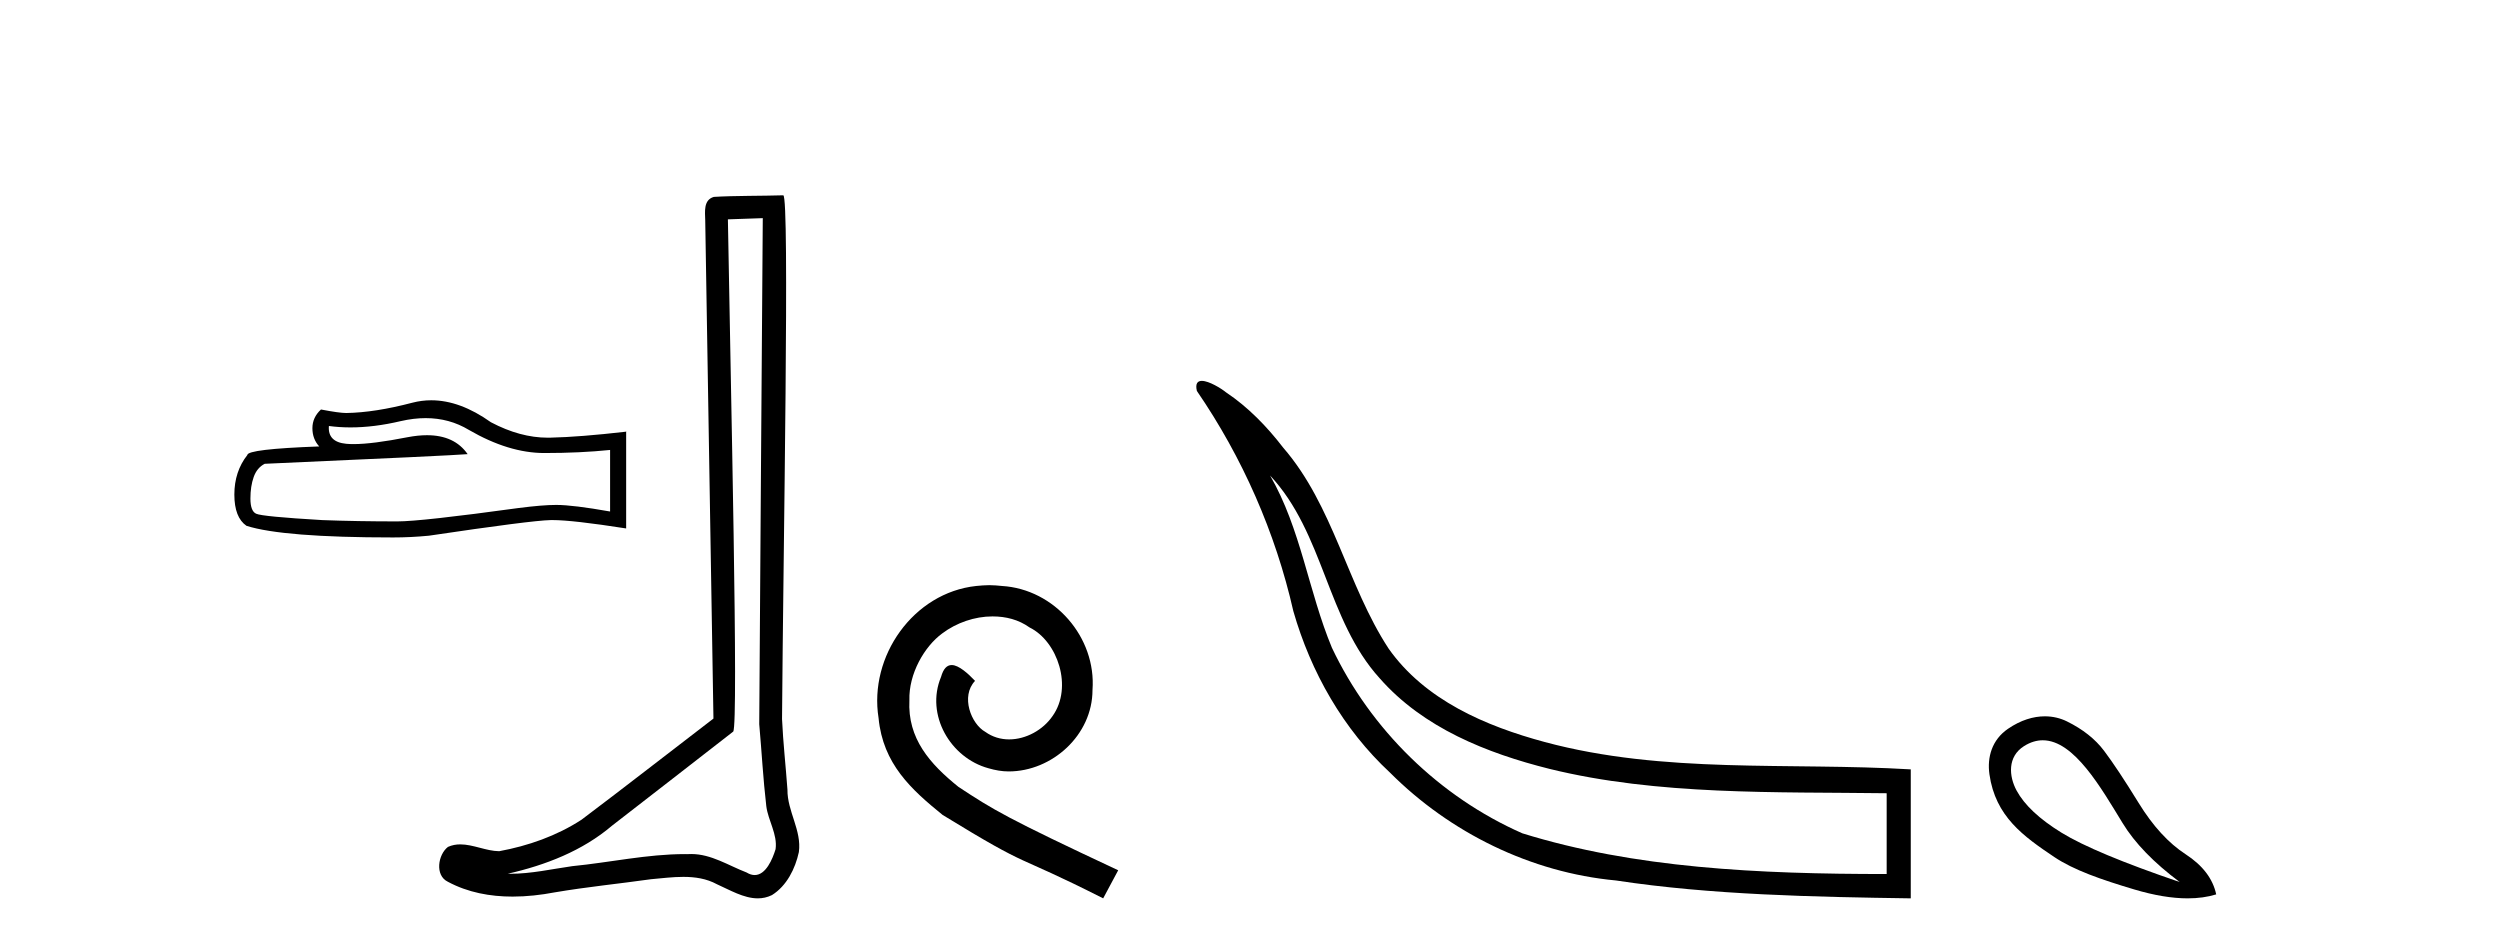 <?xml version='1.0' encoding='UTF-8' standalone='yes'?><svg xmlns='http://www.w3.org/2000/svg' xmlns:xlink='http://www.w3.org/1999/xlink' width='108.0' height='41.0' ><path d='M 18.388 18.063 Q 19.414 18.063 20.259 18.574 Q 21.978 19.571 23.516 19.571 Q 25.065 19.571 26.356 19.438 L 26.356 22.097 Q 24.751 21.813 24.039 21.813 L 24.02 21.813 Q 23.44 21.813 22.405 21.946 Q 18.197 22.525 17.162 22.525 Q 15.443 22.525 13.923 22.468 Q 11.321 22.316 11.064 22.192 Q 10.818 22.079 10.818 21.537 Q 10.818 21.005 10.96 20.606 Q 11.102 20.207 11.435 20.036 Q 19.565 19.676 20.202 19.619 Q 19.635 18.801 18.446 18.801 Q 18.06 18.801 17.609 18.887 Q 16.094 19.185 15.274 19.185 Q 15.101 19.185 14.959 19.172 Q 14.151 19.096 14.208 18.403 L 14.208 18.403 Q 14.662 18.464 15.145 18.464 Q 16.159 18.464 17.305 18.194 Q 17.87 18.063 18.388 18.063 ZM 18.63 17.292 Q 18.219 17.292 17.818 17.396 Q 16.193 17.823 14.959 17.842 Q 14.655 17.842 13.866 17.69 Q 13.496 18.032 13.496 18.498 Q 13.496 18.963 13.79 19.286 Q 10.685 19.4 10.685 19.657 Q 10.124 20.369 10.124 21.366 Q 10.124 22.354 10.647 22.715 Q 12.223 23.218 16.982 23.218 Q 17.742 23.218 18.53 23.142 Q 22.937 22.487 23.782 22.468 Q 23.822 22.467 23.866 22.467 Q 24.734 22.467 27.05 22.829 L 27.05 18.631 L 27.031 18.65 Q 25.046 18.878 23.792 18.906 Q 23.728 18.908 23.663 18.908 Q 22.47 18.908 21.208 18.241 Q 19.874 17.292 18.63 17.292 Z' style='fill:#000000;stroke:none' /><path d='M 32.952 9.424 C 32.902 16.711 32.844 23.997 32.799 31.284 C 32.905 32.464 32.966 33.649 33.104 34.826 C 33.184 35.455 33.594 36.041 33.505 36.685 C 33.371 37.12 33.085 37.802 32.602 37.802 C 32.495 37.802 32.379 37.769 32.252 37.691 C 31.47 37.391 30.726 36.894 29.864 36.894 C 29.817 36.894 29.769 36.895 29.72 36.898 C 29.678 36.898 29.635 36.897 29.592 36.897 C 27.955 36.897 26.346 37.259 24.721 37.418 C 23.834 37.544 22.949 37.747 22.049 37.747 C 22.011 37.747 21.973 37.746 21.935 37.745 C 23.56 37.378 25.165 36.757 26.445 35.665 C 28.187 34.31 29.936 32.963 31.675 31.604 C 31.911 31.314 31.562 16.507 31.445 9.476 C 31.947 9.459 32.449 9.441 32.952 9.424 ZM 33.837 8.437 C 33.837 8.437 33.836 8.437 33.836 8.437 C 32.976 8.465 31.695 8.452 30.837 8.506 C 30.379 8.639 30.459 9.152 30.466 9.52 C 30.584 16.694 30.703 23.868 30.821 31.042 C 28.919 32.496 27.034 33.973 25.121 35.412 C 24.051 36.109 22.813 36.543 21.564 36.772 C 21.005 36.766 20.441 36.477 19.884 36.477 C 19.706 36.477 19.528 36.507 19.352 36.586 C 18.923 36.915 18.775 37.817 19.349 38.093 C 20.213 38.557 21.175 38.733 22.144 38.733 C 22.756 38.733 23.371 38.663 23.965 38.55 C 25.345 38.315 26.739 38.178 28.125 37.982 C 28.581 37.942 29.054 37.881 29.52 37.881 C 30.024 37.881 30.52 37.953 30.975 38.201 C 31.523 38.444 32.127 38.809 32.736 38.809 C 32.94 38.809 33.145 38.768 33.348 38.668 C 33.986 38.27 34.355 37.528 34.511 36.81 C 34.64 35.873 34.007 35.044 34.018 34.114 C 33.945 33.096 33.83 32.08 33.784 31.061 C 33.836 23.698 34.12 8.437 33.837 8.437 Z' style='fill:#000000;stroke:none' /><path d='M 42.737 25.279 C 42.549 25.279 42.361 25.297 42.173 25.314 C 39.457 25.604 37.527 28.354 37.954 31.019 C 38.142 33.001 39.371 34.111 40.721 35.205 C 44.736 37.665 43.608 36.759 47.657 38.809 L 48.306 37.596 C 43.489 35.341 42.908 34.983 41.404 33.992 C 40.174 33.001 39.201 31.908 39.286 30.251 C 39.252 29.106 39.935 27.927 40.704 27.364 C 41.319 26.902 42.105 26.629 42.874 26.629 C 43.454 26.629 44.001 26.766 44.479 27.107 C 45.692 27.705 46.359 29.687 45.47 30.934 C 45.06 31.532 44.326 31.942 43.591 31.942 C 43.232 31.942 42.874 31.839 42.566 31.617 C 41.951 31.276 41.49 30.08 42.122 29.414 C 41.831 29.106 41.421 28.73 41.114 28.73 C 40.909 28.73 40.755 28.884 40.653 29.243 C 39.969 30.883 41.063 32.745 42.703 33.189 C 42.993 33.274 43.284 33.326 43.574 33.326 C 45.453 33.326 47.196 31.754 47.196 29.807 C 47.366 27.534 45.556 25.45 43.284 25.314 C 43.113 25.297 42.925 25.279 42.737 25.279 Z' style='fill:#000000;stroke:none' /><path d='M 54.867 20.542 C 57.199 23.027 57.317 26.785 59.602 29.301 C 61.485 31.446 64.234 32.539 66.941 33.216 C 71.615 34.367 76.732 34.204 81.504 34.268 L 81.504 37.758 C 75.934 37.758 70.613 37.504 65.764 35.999 C 62.186 34.423 59.21 31.513 57.538 27.981 C 56.524 25.545 56.201 22.848 54.867 20.542 ZM 51.918 16.454 C 51.737 16.454 51.629 16.566 51.705 16.889 C 53.674 19.761 55.101 23.004 55.872 26.4 C 56.627 29.036 58.03 31.506 60.049 33.378 C 62.646 35.978 66.137 37.695 69.807 38.036 C 73.933 38.664 78.38 38.747 82.545 38.809 L 82.545 33.237 C 77.274 32.922 71.89 33.444 66.732 32.055 C 64.186 31.37 61.556 30.244 59.988 28.019 C 58.191 25.271 57.611 21.852 55.431 19.335 C 54.73 18.425 53.919 17.586 52.96 16.946 C 52.758 16.781 52.23 16.454 51.918 16.454 Z' style='fill:#000000;stroke:none' /><path d='M 88.248 31.98 C 89.606 31.98 90.775 34.054 91.696 35.556 C 92.221 36.419 93.044 37.268 94.165 38.105 C 91.709 37.268 90.005 36.556 89.053 35.969 C 88.101 35.382 87.456 34.777 87.118 34.154 C 86.78 33.531 86.718 32.687 87.438 32.232 C 87.715 32.058 87.985 31.98 88.248 31.98 ZM 88.337 30.945 C 87.843 30.945 87.299 31.105 86.744 31.485 C 86.053 31.958 85.839 32.71 85.943 33.447 C 86.202 35.277 87.415 36.129 88.746 37.024 C 89.583 37.586 90.77 37.998 92.203 38.425 C 93.062 38.681 93.831 38.809 94.507 38.809 C 94.959 38.809 95.369 38.752 95.74 38.638 C 95.597 37.962 95.157 37.384 94.418 36.903 C 93.68 36.423 93.004 35.685 92.39 34.688 C 91.776 33.691 91.277 32.94 90.895 32.433 C 90.512 31.925 89.978 31.503 89.293 31.165 C 89.01 31.025 88.686 30.945 88.337 30.945 Z' style='fill:#000000;stroke:none' /></svg>